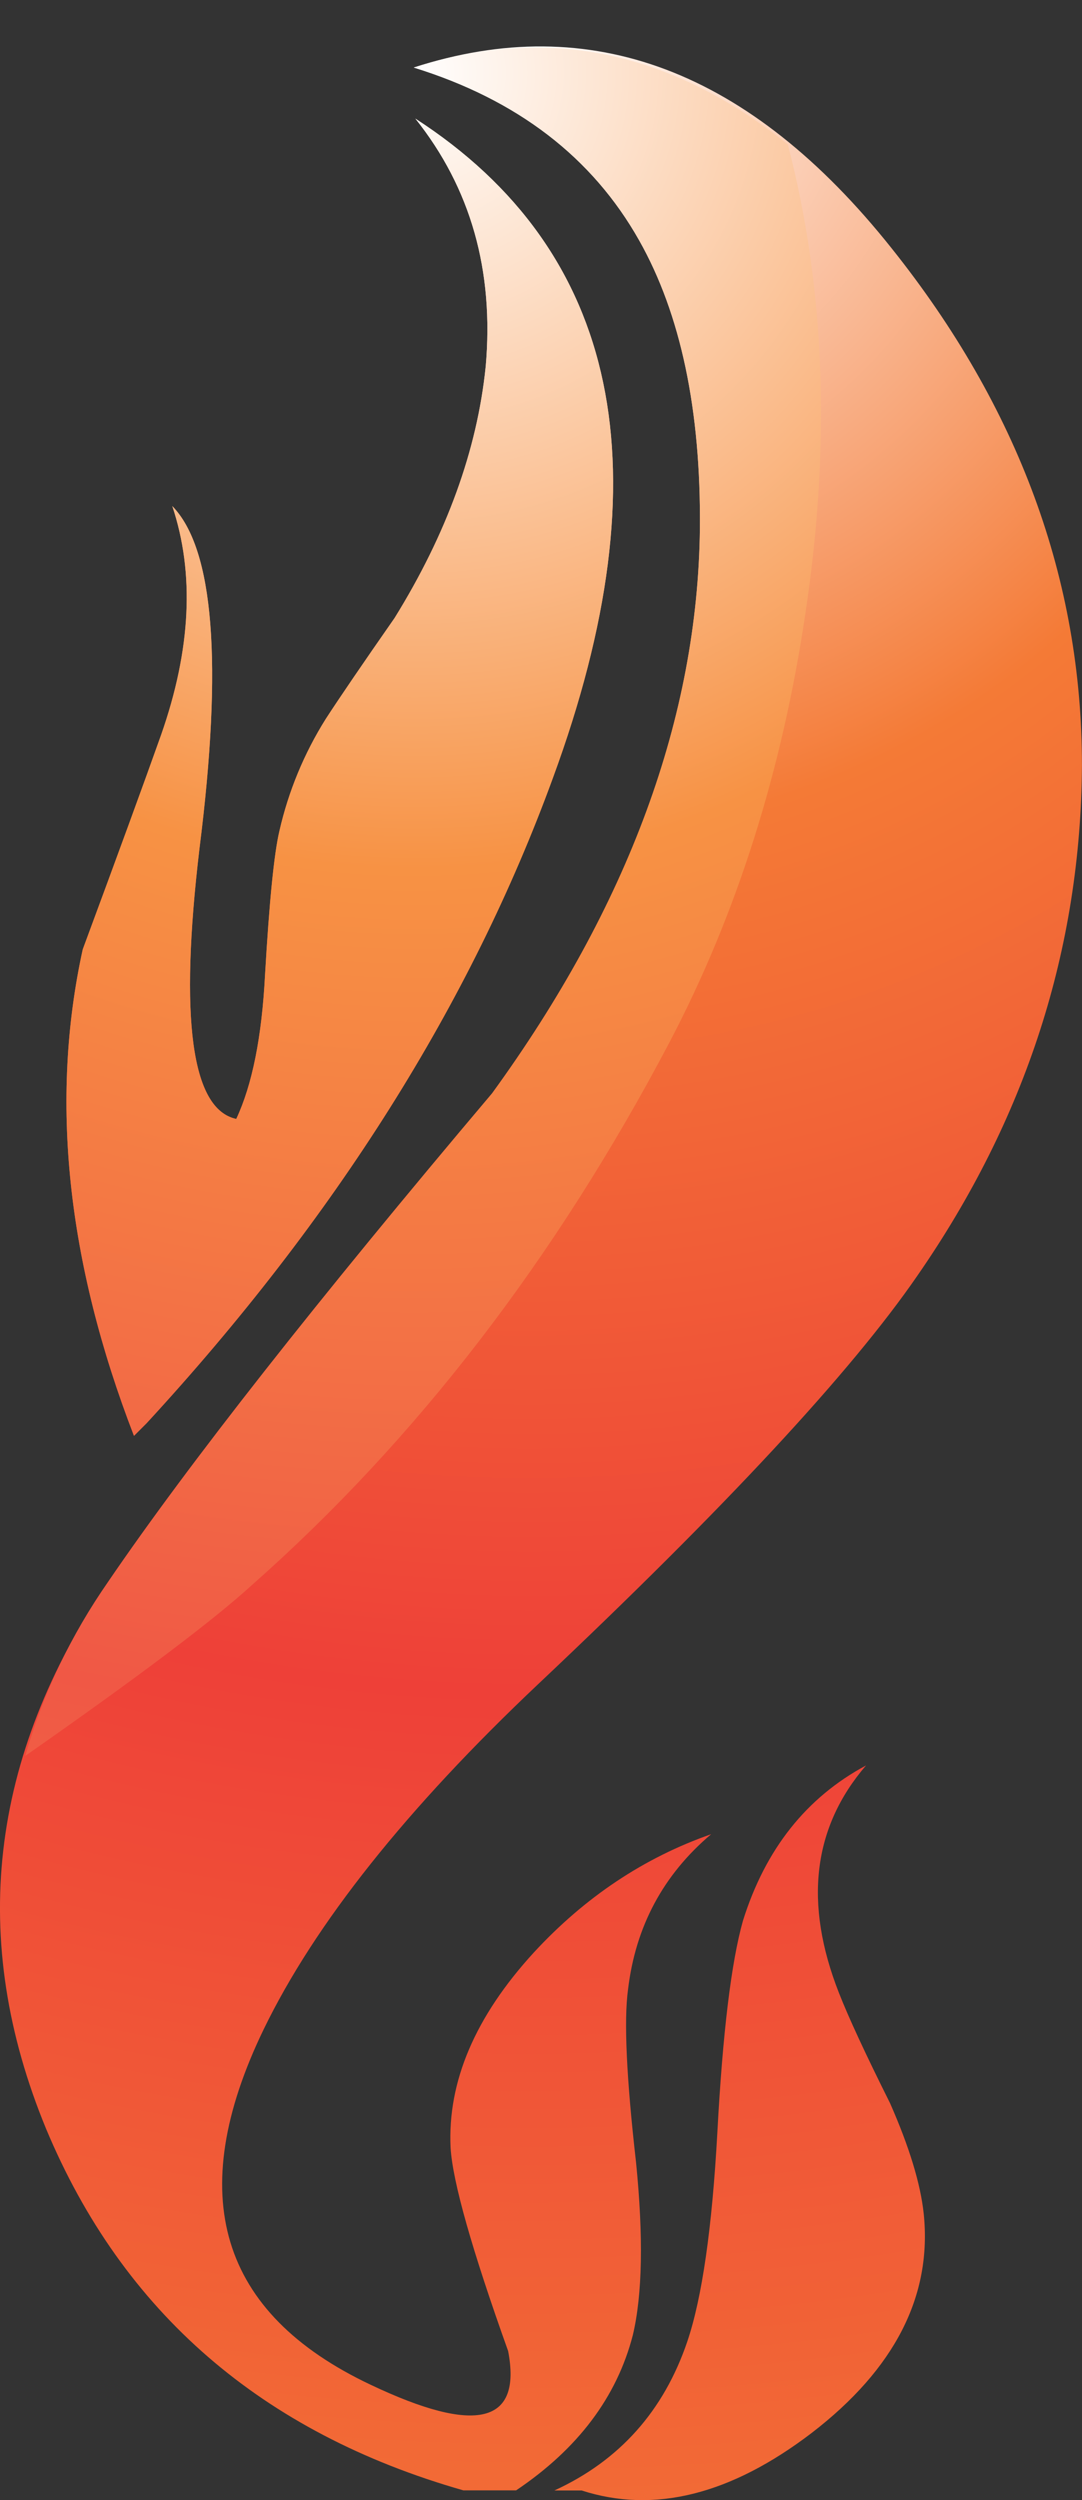<?xml version="1.0" encoding="iso-8859-1"?>
<!-- Generator: Adobe Illustrator 20.1.0, SVG Export Plug-In . SVG Version: 6.00 Build 0)  -->
<svg version="1.0" id="Layer_1" xmlns="http://www.w3.org/2000/svg" xmlns:xlink="http://www.w3.org/1999/xlink" x="0px" y="0px"
	 viewBox="0 0 385.72 890.91" enable-background="new 0 0 385.72 890.91" xml:space="preserve">
<rect x="0" y="0" width="385.72" height="890.91" fill="#333333" stroke="none"/>
<title>fire_0011</title>
<path fill="#BFBFBF" fill-opacity="0" d="M324.3,215.11c6.753-20.273,10.13-44.273,10.13-72c0-28.387-7.093-56.267-21.28-83.64
	C298.29,31.097,280.573,12.853,260,4.74c-54.4-21.627-99.67,30.753-135.81,157.14c-12.127,42.247-25.973,77.223-41.54,104.93
	c-4.053,7.46-16.21,25.54-36.47,54.24c-24,34.133-36,87.527-36,160.18c0,50.353,10.133,113.717,30.4,190.09
	c31.073,117.267,74.977,175.9,131.71,175.9c67.207,0,111.617-36.497,133.23-109.49c11.507-37.82,17.767-82.763,18.78-134.83V215.11z
	"/>
<radialGradient id="SVGID_1_" cx="6.405" cy="391.055" r="76.15" gradientTransform="matrix(11.4 0 0 -11.41 115.75 4473.81)" gradientUnits="userSpaceOnUse">
	<stop  offset="0" style="stop-color:#FFFFFF"/>
	<stop  offset="0.33" style="stop-color:#F47A36"/>
	<stop  offset="0.68" style="stop-color:#EE4038"/>
	<stop  offset="1" style="stop-color:#F26A36"/>
</radialGradient>
<path fill="url(#SVGID_1_)" d="M175.42,389.61C112.753,463.743,67.16,521.72,38.64,563.54c-42.553,62.733-49.963,127.733-22.23,195
	c27.333,65.393,76.917,108.353,148.75,128.88H184c22.04-14.827,35.907-33.267,41.6-55.32c3.42-14.447,3.8-34.977,1.14-61.59
	c-3.42-30.033-4.37-50.563-2.85-61.59c2.667-22.433,12.547-40.873,29.64-55.32c-23.94,8.367-45.027,22.433-63.26,42.2
	c-20.893,22.813-30.773,46.003-29.64,69.57c0.76,12.167,7.6,36.31,20.52,72.43c4.94,25.853-11.393,29.853-49,12
	c-53.953-25.473-66.68-67.673-38.18-126.6c18.24-37.64,50.907-78.7,98-123.18C258.443,537.307,303.453,488.843,327,454.63
	c38.753-55.887,58.32-116.527,58.7-181.92c0-66.153-22.607-127.553-67.82-184.2C267.36,25.017,210.567,3.537,147.5,24.07
	c36.853,11.407,63.64,31.937,80.36,61.59c14.813,26.227,22.03,60.443,21.65,102.65C248.75,255.597,224.053,322.697,175.42,389.61z"
	/>
<radialGradient id="SVGID_2_" cx="6.405" cy="391.055" r="76.15" gradientTransform="matrix(11.4 0 0 -11.41 115.75 4473.81)" gradientUnits="userSpaceOnUse">
	<stop  offset="0" style="stop-color:#FFFFFF"/>
	<stop  offset="0.33" style="stop-color:#F47A36"/>
	<stop  offset="0.68" style="stop-color:#EE4038"/>
	<stop  offset="1" style="stop-color:#F26A36"/>
</radialGradient>
<path fill="url(#SVGID_2_)" d="M173.14,130.71c-3.04,29.653-13.867,59.497-32.48,89.53c-11.4,16.347-19.57,28.323-24.51,35.93
	c-7.715,12.283-13.303,25.779-16.53,39.92c-1.9,8-3.61,25.107-5.13,51.32c-1.14,22.053-4.56,39.16-10.26,51.32
	c-15.96-3.42-20.33-35.547-13.11-96.38c8.36-66.153,5.13-106.82-9.69-122c8,23.953,6.667,51.137-4,81.55
	c-6.08,17.107-15.39,42.58-27.93,76.42c-11.76,53.587-5.673,111.363,18.26,173.33l4.56-4.56
	c67.247-72.993,115.5-149.6,144.76-229.82c40.273-109.493,23.94-187.827-49-235C167.827,67.01,176.18,96.49,173.14,130.71z"/>
<radialGradient id="SVGID_3_" cx="6.405" cy="391.055" r="77.35" gradientTransform="matrix(11.4 0 0 -11.41 120.31 4469.25)" gradientUnits="userSpaceOnUse">
	<stop  offset="0" style="stop-color:#FFFFFF"/>
	<stop  offset="0.33" style="stop-color:#F47A36"/>
	<stop  offset="0.68" style="stop-color:#EE4038"/>
	<stop  offset="1" style="stop-color:#F26A36"/>
</radialGradient>
<path fill="url(#SVGID_3_)" d="M197.65,887.46h9.69c25.833,8.36,53.187,1.517,82.06-20.53c29.633-22.813,42.93-48.857,39.89-78.13
	c-1.14-10.667-5.14-23.783-12-39.35c-8.74-17.487-14.82-30.603-18.24-39.35c-12.54-31.933-9.31-58.933,9.69-81
	c-21.273,11.407-35.9,29.847-43.88,55.32c-4.18,14.827-7.22,39.92-9.12,75.28c-1.873,34.2-5.453,59.11-10.74,74.73
	C236.607,859.143,220.823,876.82,197.65,887.46z"/>
<radialGradient id="SVGID_4_" cx="6.405" cy="391.055" r="75.29" gradientTransform="matrix(11.4 0 0 -11.41 74.71 4488.07)" gradientUnits="userSpaceOnUse">
	<stop  offset="0" style="stop-color:#FFFFFF"/>
	<stop  offset="0.33" style="stop-color:#F79244"/>
	<stop  offset="0.68" style="stop-color:#F05845"/>
	<stop  offset="1" style="stop-color:#F58343"/>
</radialGradient>
<path fill="url(#SVGID_4_)" d="M9,625.71c40.273-28.133,67.25-48.467,80.93-61c58.513-51.707,108.097-116.147,148.75-193.32
	c23.94-45.62,40.087-96.563,48.44-152.83c9.12-60.447,7.03-116.143-6.27-167.09c-41.787-33.473-86.237-42.607-133.35-27.4
	c36.853,11.407,63.64,31.937,80.36,61.59c14.813,26.227,22.03,60.443,21.65,102.65c-0.76,67.293-25.457,134.397-74.09,201.31
	C112.753,463.753,67.16,521.73,38.64,563.55C25.378,582.481,15.361,603.488,9,625.71 M173.13,130.71
	c-3.04,29.653-13.867,59.497-32.48,89.53c-11.4,16.347-19.57,28.323-24.51,35.93c-7.715,12.283-13.303,25.779-16.53,39.92
	c-1.9,8-3.61,25.107-5.13,51.32c-1.14,22.053-4.56,39.16-10.26,51.32c-15.96-3.42-20.33-35.547-13.11-96.38
	c8.36-66.153,5.13-106.82-9.69-122c8,23.953,6.667,51.137-4,81.55c-6.08,17.107-15.39,42.58-27.93,76.42
	c-11.753,53.587-5.663,111.363,18.27,173.33l4.56-4.56c67.247-72.993,115.5-149.6,144.76-229.82
	c40.273-109.493,23.94-187.827-49-235c19.747,24.74,28.1,54.22,25.06,88.44L173.13,130.71z"/>
</svg>
